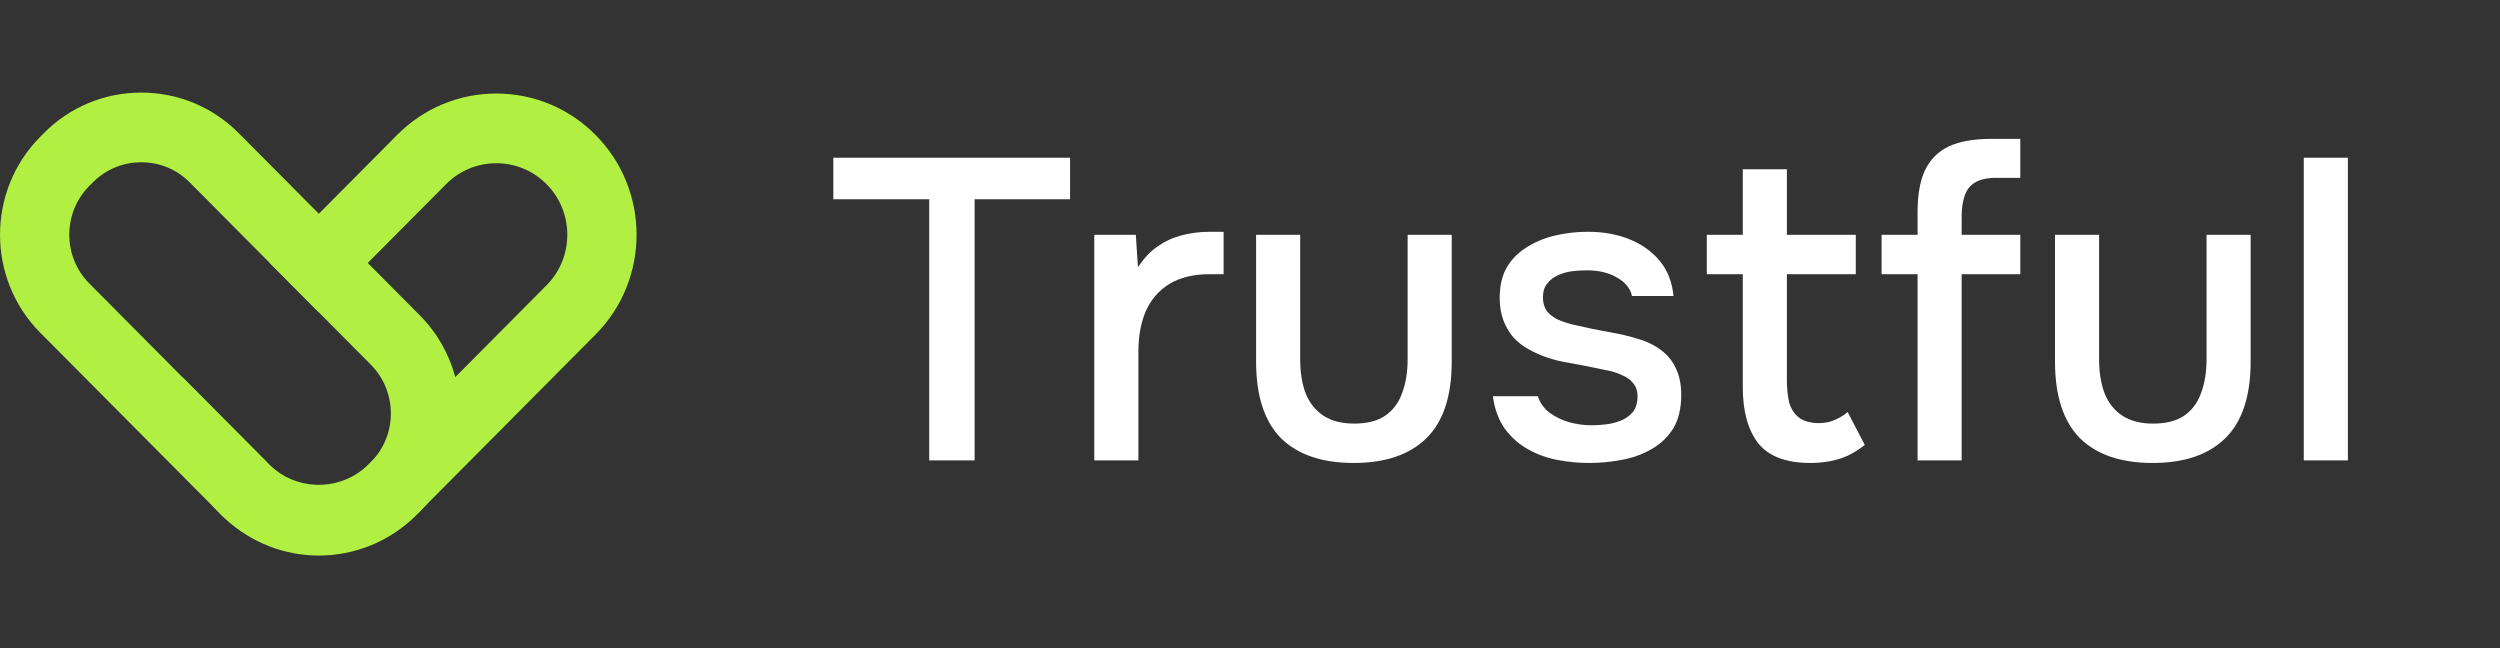 <svg width="108" height="28" viewBox="0 0 108 28" fill="none" xmlns="http://www.w3.org/2000/svg">
<rect x="0" y="0" width="108" height="28" fill="#333333" stroke="none"/>
<path d="M99.523 19.889V6.814H101.428V19.889H99.523Z" fill="white"/>
<path d="M92.993 20C91.624 20 90.576 19.642 89.849 18.927C89.134 18.2 88.776 17.096 88.776 15.617V10.143H90.681V15.506C90.681 16.085 90.761 16.585 90.922 17.004C91.094 17.423 91.353 17.744 91.698 17.966C92.044 18.188 92.481 18.299 93.011 18.299C93.566 18.299 94.01 18.188 94.343 17.966C94.688 17.731 94.935 17.405 95.083 16.985C95.243 16.566 95.323 16.073 95.323 15.506V10.143H97.228V15.617C97.228 17.121 96.858 18.231 96.118 18.946C95.391 19.649 94.349 20 92.993 20Z" fill="white"/>
<path d="M82.839 19.889V11.844H81.285V10.143H82.839V9.162C82.839 8.423 82.944 7.825 83.153 7.369C83.375 6.9 83.714 6.555 84.17 6.333C84.639 6.111 85.249 6 86.001 6H87.277V7.683H86.223C85.841 7.683 85.539 7.751 85.317 7.886C85.107 8.01 84.959 8.201 84.873 8.46C84.787 8.706 84.743 9.008 84.743 9.366V10.143H87.277V11.844H84.743V19.889H82.839Z" fill="white"/>
<path d="M78.21 20C77.162 20 76.41 19.716 75.954 19.149C75.51 18.57 75.288 17.762 75.288 16.727V11.844H73.734V10.143H75.288V7.313H77.193V10.143H80.17V11.844H77.193V16.412C77.193 16.757 77.224 17.072 77.285 17.355C77.359 17.639 77.495 17.861 77.692 18.021C77.889 18.181 78.173 18.268 78.543 18.28C78.826 18.28 79.073 18.231 79.283 18.132C79.504 18.034 79.683 17.922 79.819 17.799L80.559 19.223C80.324 19.408 80.078 19.562 79.819 19.686C79.572 19.797 79.313 19.877 79.042 19.926C78.771 19.975 78.493 20 78.21 20Z" fill="white"/>
<path d="M68.652 20C68.196 20 67.74 19.957 67.284 19.87C66.828 19.784 66.402 19.63 66.008 19.408C65.613 19.186 65.28 18.89 65.009 18.52C64.738 18.138 64.565 17.67 64.491 17.115H66.433C66.532 17.411 66.704 17.651 66.951 17.836C67.21 18.021 67.493 18.157 67.802 18.243C68.122 18.329 68.437 18.372 68.745 18.372C68.93 18.372 69.133 18.36 69.355 18.335C69.589 18.311 69.811 18.255 70.021 18.169C70.231 18.083 70.403 17.959 70.539 17.799C70.674 17.627 70.742 17.398 70.742 17.115C70.742 16.893 70.681 16.708 70.557 16.56C70.446 16.412 70.286 16.295 70.076 16.209C69.879 16.11 69.639 16.036 69.355 15.987C68.8 15.864 68.202 15.746 67.561 15.635C66.932 15.512 66.378 15.303 65.897 15.007C65.724 14.896 65.57 14.772 65.434 14.637C65.299 14.489 65.182 14.322 65.083 14.137C64.984 13.952 64.91 13.755 64.861 13.546C64.812 13.336 64.787 13.108 64.787 12.861C64.787 12.356 64.886 11.924 65.083 11.567C65.293 11.209 65.576 10.919 65.934 10.697C66.291 10.463 66.698 10.291 67.154 10.18C67.611 10.069 68.091 10.013 68.597 10.013C69.25 10.013 69.842 10.118 70.372 10.328C70.903 10.537 71.34 10.845 71.685 11.252C72.031 11.659 72.234 12.171 72.296 12.787H70.502C70.428 12.454 70.212 12.189 69.855 11.992C69.509 11.783 69.072 11.678 68.541 11.678C68.356 11.678 68.153 11.69 67.931 11.715C67.722 11.739 67.518 11.795 67.321 11.881C67.124 11.967 66.963 12.091 66.84 12.251C66.717 12.399 66.655 12.596 66.655 12.843C66.655 13.077 66.71 13.274 66.822 13.435C66.945 13.595 67.117 13.724 67.339 13.823C67.574 13.922 67.839 14.002 68.135 14.063C68.554 14.162 69.004 14.255 69.485 14.341C69.978 14.427 70.379 14.52 70.687 14.618C71.094 14.729 71.439 14.889 71.722 15.099C72.018 15.309 72.24 15.574 72.388 15.894C72.549 16.215 72.629 16.603 72.629 17.059C72.629 17.651 72.511 18.138 72.277 18.52C72.043 18.89 71.729 19.186 71.334 19.408C70.952 19.63 70.52 19.784 70.039 19.87C69.571 19.957 69.109 20 68.652 20Z" fill="white"/>
<path d="M58.479 20C57.111 20 56.063 19.642 55.335 18.927C54.62 18.2 54.263 17.096 54.263 15.617V10.143H56.168V15.506C56.168 16.085 56.248 16.585 56.408 17.004C56.581 17.423 56.84 17.744 57.185 17.966C57.53 18.188 57.968 18.299 58.498 18.299C59.053 18.299 59.496 18.188 59.829 17.966C60.175 17.731 60.421 17.405 60.569 16.985C60.73 16.566 60.81 16.073 60.81 15.506V10.143H62.715V15.617C62.715 17.121 62.345 18.231 61.605 18.946C60.877 19.649 59.836 20 58.479 20Z" fill="white"/>
<path d="M47.273 19.889V10.143H49.067L49.16 11.548C49.406 11.166 49.69 10.864 50.011 10.642C50.331 10.42 50.682 10.26 51.065 10.161C51.447 10.062 51.848 10.013 52.267 10.013C52.378 10.013 52.483 10.013 52.581 10.013C52.68 10.013 52.772 10.013 52.859 10.013V11.844H52.267C51.564 11.844 50.978 11.986 50.51 12.27C50.054 12.553 49.715 12.948 49.493 13.453C49.283 13.959 49.178 14.538 49.178 15.191V19.889H47.273Z" fill="white"/>
<path d="M40.143 19.889V8.608H36V6.814H46.227V8.608H42.103V19.889H40.143Z" fill="white"/>
<path d="M25.727 5.829C24.583 4.677 23.061 4.041 21.441 4.041C19.822 4.041 18.299 4.677 17.155 5.829L13.774 9.234L11.657 11.364L13.77 13.49L15.887 11.36L19.272 7.955C19.852 7.372 20.622 7.052 21.441 7.052C22.26 7.052 23.031 7.372 23.61 7.955C24.807 9.159 24.807 11.12 23.61 12.324L19.668 16.29L16.052 19.932L15.94 20.045C14.825 21.163 13.056 21.242 11.852 20.271C11.792 20.226 11.736 20.177 11.68 20.117C11.65 20.098 11.624 20.072 11.598 20.045C11.56 20.008 11.523 19.97 11.493 19.928L7.906 16.32C7.394 18.314 7.895 20.519 9.413 22.096L9.563 22.247C9.619 22.303 9.679 22.359 9.739 22.412C10.883 23.439 12.327 23.955 13.77 23.955C14.545 23.955 15.322 23.804 16.052 23.511C16.781 23.21 17.465 22.766 18.056 22.171L18.273 21.953L25.727 14.453C28.091 12.075 28.091 8.207 25.727 5.829Z" fill="#B1EF42"/>
<path d="M19.669 16.29C19.41 15.311 18.894 14.386 18.135 13.622L15.887 11.36L13.774 9.234L10.315 5.754C9.189 4.621 7.693 4 6.104 4C4.514 4 3.014 4.621 1.892 5.754L1.743 5.904C-0.58 8.241 -0.58 12.041 1.743 14.378L9.414 22.096L9.563 22.247C9.619 22.303 9.679 22.359 9.739 22.412C10.876 23.469 12.323 24 13.774 24C15.3 24 16.826 23.413 17.989 22.247L18.135 22.1C18.184 22.051 18.229 22.002 18.273 21.953C19.725 20.391 20.192 18.235 19.669 16.29ZM3.86 12.248C2.704 11.086 2.704 9.193 3.86 8.03L4.006 7.883C4.567 7.319 5.311 7.01 6.104 7.01C6.897 7.01 7.641 7.319 8.198 7.883L11.658 11.364L13.771 13.49L16.018 15.752C17.163 16.903 17.174 18.77 16.052 19.932C16.041 19.947 16.03 19.959 16.018 19.97L15.873 20.117C15.293 20.696 14.537 20.99 13.774 20.99C13.09 20.99 12.402 20.749 11.852 20.271C11.792 20.226 11.736 20.173 11.68 20.117L3.86 12.248Z" fill="#B1EF42"/>
</svg>

